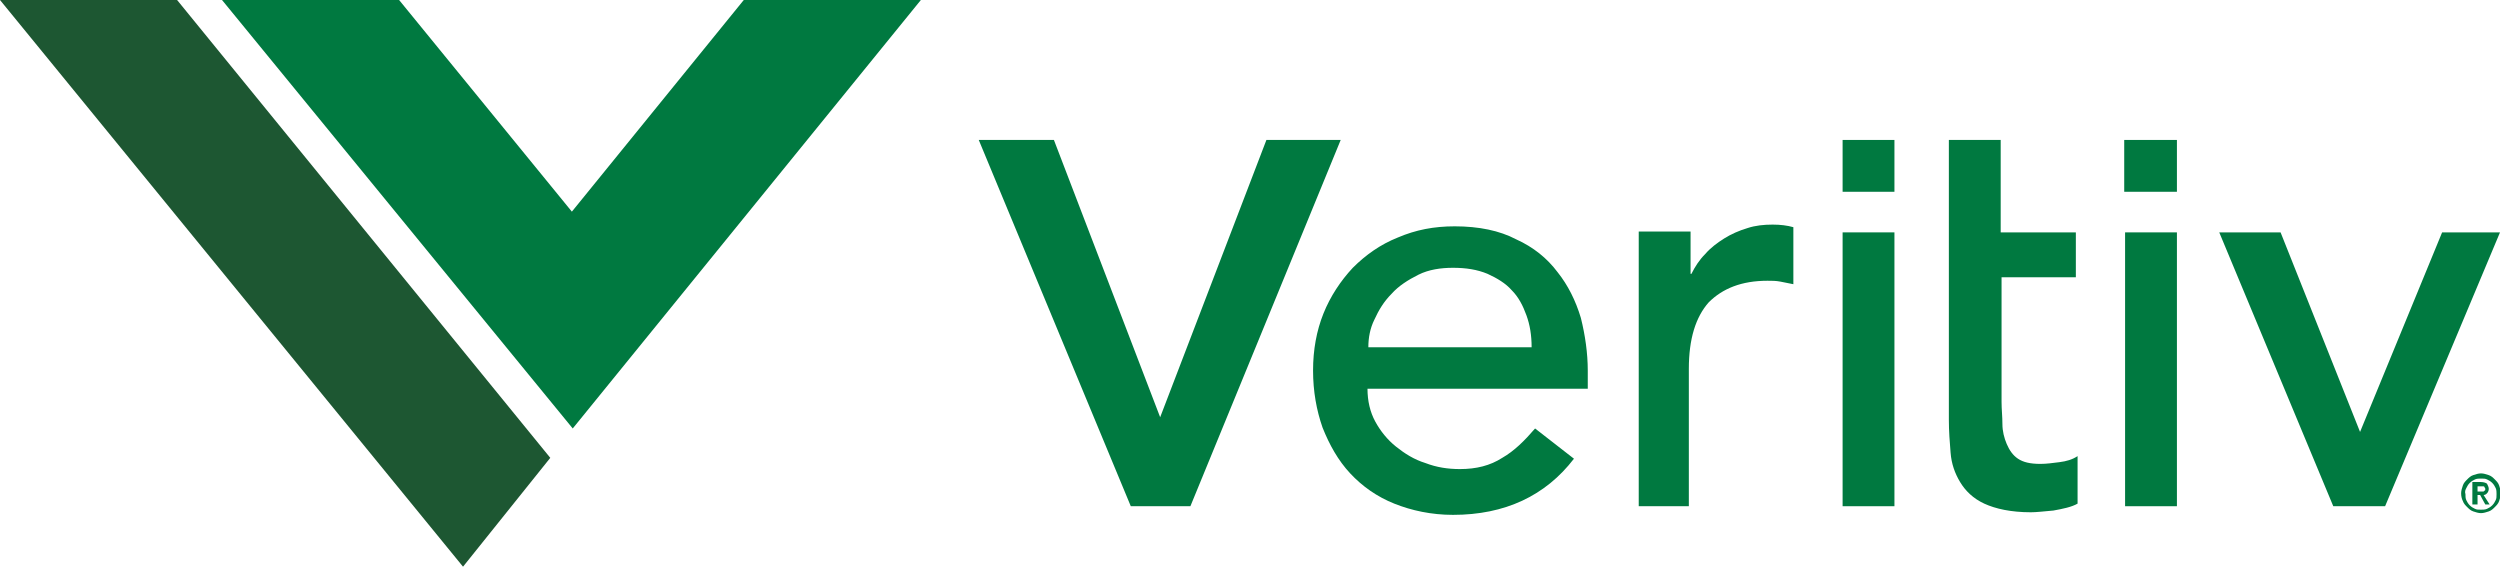 <?xml version="1.0" encoding="UTF-8"?> <!-- Generator: Adobe Illustrator 22.0.0, SVG Export Plug-In . SVG Version: 6.00 Build 0) --> <svg xmlns="http://www.w3.org/2000/svg" xmlns:xlink="http://www.w3.org/1999/xlink" version="1.1" id="Layer_1" x="0px" y="0px" viewBox="0 0 289.4 65.6" style="enable-background:new 0 0 289.4 65.6;" xml:space="preserve"> <style type="text/css"> .st0{fill:#007940;} .st1{fill:#1D5732;} </style> <path class="st0" d="M189.5,58.6h6V42.7c0-3.5,0.8-6,2.3-7.7c1.6-1.6,3.8-2.5,6.8-2.5c0.5,0,1,0,1.5,0.1c0.5,0.1,1,0.2,1.5,0.3v-6.6 c-0.7-0.2-1.5-0.3-2.4-0.3c-1,0-2,0.1-2.9,0.4c-1,0.3-1.9,0.7-2.7,1.2c-0.8,0.5-1.6,1.1-2.2,1.8c-0.7,0.7-1.2,1.5-1.6,2.3h-0.1v-4.9 h-6V58.6L189.5,58.6z"></path> <path class="st0" d="M183.8,45v-2.1c0-2-0.3-4.1-0.8-6.1c-0.6-2-1.5-3.8-2.7-5.3c-1.2-1.6-2.8-2.9-4.8-3.8c-1.9-1-4.3-1.5-7.1-1.5 c-2.4,0-4.5,0.4-6.6,1.3c-2,0.8-3.7,2-5.2,3.5c-1.4,1.5-2.6,3.3-3.4,5.3c-0.8,2-1.2,4.2-1.2,6.6c0,2.4,0.4,4.6,1.1,6.6 c0.8,2,1.8,3.8,3.2,5.3c1.4,1.5,3.1,2.7,5.1,3.5c2,0.8,4.3,1.3,6.8,1.3c6,0,10.7-2.2,14-6.5l-4.5-3.5c-1.2,1.4-2.4,2.6-3.8,3.4 c-1.4,0.9-3,1.3-4.9,1.3c-1.4,0-2.7-0.2-4-0.7c-1.3-0.4-2.4-1.1-3.4-1.9c-1-0.8-1.8-1.8-2.4-2.9c-0.6-1.1-0.9-2.4-0.9-3.8H183.8 L183.8,45z M158.4,40.2c0-1.1,0.2-2.2,0.7-3.2c0.5-1.1,1.1-2.1,2-3c0.8-0.9,1.9-1.6,3.1-2.2c1.2-0.6,2.6-0.8,4-0.8 c1.5,0,2.8,0.2,4,0.7c1.1,0.5,2.1,1.1,2.8,1.9c0.8,0.8,1.3,1.8,1.7,2.9c0.4,1.1,0.6,2.3,0.6,3.7H158.4L158.4,40.2z"></path> <path class="st0" d="M240.2,26.9h-8.6V16.2h-6v10.7v5.2v16.5c0,1.3,0.1,2.6,0.2,3.8c0.1,1.3,0.5,2.4,1.1,3.4c0.6,1,1.5,1.9,2.8,2.5 c1.3,0.6,3.1,1,5.4,1c0.6,0,1.5-0.1,2.6-0.2c1.1-0.2,2.1-0.4,2.8-0.8v-5.5c-0.6,0.4-1.3,0.6-2.1,0.7c-0.8,0.1-1.5,0.2-2.2,0.2 c-1.2,0-2-0.2-2.6-0.6c-0.6-0.4-1-1-1.3-1.7c-0.3-0.7-0.5-1.5-0.5-2.3c0-0.9-0.1-1.7-0.1-2.6V32.1h8.6V26.9L240.2,26.9z"></path> <polygon class="st0" points="264,26.9 273.2,50 282.7,26.9 289.4,26.9 276.1,58.6 270.1,58.6 256.9,26.9 264,26.9 "></polygon> <polygon class="st0" points="213.3,58.6 219.3,58.6 219.3,26.9 213.3,26.9 213.3,58.6 "></polygon> <polygon class="st0" points="213.3,16.2 213.3,22.2 219.3,22.2 219.3,16.2 213.3,16.2 "></polygon> <polygon class="st0" points="246,58.6 252,58.6 252,26.9 246,26.9 246,58.6 "></polygon> <polygon class="st0" points="245.9,16.2 245.9,22.2 252,22.2 252,16.2 245.9,16.2 "></polygon> <polygon class="st0" points="113.3,16.2 130.9,58.6 137.8,58.6 155.2,16.2 146.6,16.2 134.3,48.3 122,16.2 113.3,16.2 "></polygon> <polygon class="st1" points="63.7,53 20.5,0 0,0 53.6,65.6 63.7,53 "></polygon> <polygon class="st0" points="86.1,0 66.2,24.5 46.2,0 25.7,0 66.3,49.6 66.3,49.6 66.3,49.6 106.6,0 86.1,0 "></polygon> <path class="st0" d="M286.3,58.4h0.5v-1.1h0.3l0.6,1.1h0.5l-0.7-1.1c0.2,0,0.3-0.1,0.4-0.2c0.1-0.1,0.2-0.3,0.2-0.5 c0-0.2-0.1-0.4-0.2-0.6c-0.1-0.1-0.4-0.2-0.7-0.2h-1V58.4L286.3,58.4z M286.8,56.3h0.3c0.1,0,0.1,0,0.2,0c0.1,0,0.1,0,0.2,0 c0.1,0,0.1,0.1,0.1,0.1c0,0,0.1,0.1,0.1,0.2c0,0.1,0,0.2-0.1,0.2c0,0-0.1,0.1-0.1,0.1c-0.1,0-0.1,0-0.2,0c-0.1,0-0.1,0-0.2,0h-0.3 V56.3L286.8,56.3z M285.1,58c0.1,0.3,0.3,0.5,0.5,0.7c0.2,0.2,0.4,0.4,0.7,0.5c0.3,0.1,0.6,0.2,0.9,0.2c0.3,0,0.6-0.1,0.9-0.2 c0.3-0.1,0.5-0.3,0.7-0.5c0.2-0.2,0.4-0.4,0.5-0.7c0.1-0.3,0.2-0.6,0.2-0.9c0-0.3-0.1-0.6-0.2-0.9c-0.1-0.3-0.3-0.5-0.5-0.7 c-0.2-0.2-0.4-0.4-0.7-0.5c-0.3-0.1-0.6-0.2-0.9-0.2c-0.3,0-0.6,0.1-0.9,0.2c-0.3,0.1-0.5,0.3-0.7,0.5c-0.2,0.2-0.4,0.4-0.5,0.7 c-0.1,0.3-0.2,0.6-0.2,0.9C284.9,57.5,285,57.8,285.1,58L285.1,58z M285.5,56.5c0.1-0.2,0.2-0.4,0.4-0.6c0.2-0.2,0.4-0.3,0.6-0.4 c0.2-0.1,0.5-0.1,0.7-0.1c0.3,0,0.5,0,0.7,0.1c0.2,0.1,0.4,0.2,0.6,0.4c0.2,0.2,0.3,0.4,0.4,0.6c0.1,0.2,0.1,0.5,0.1,0.7 c0,0.3,0,0.5-0.1,0.7c-0.1,0.2-0.2,0.4-0.4,0.6c-0.2,0.2-0.4,0.3-0.6,0.4c-0.2,0.1-0.5,0.1-0.7,0.1c-0.3,0-0.5,0-0.7-0.1 c-0.2-0.1-0.4-0.2-0.6-0.4s-0.3-0.4-0.4-0.6c-0.1-0.2-0.1-0.5-0.1-0.7C285.3,56.9,285.4,56.7,285.5,56.5L285.5,56.5z"></path> </svg> 